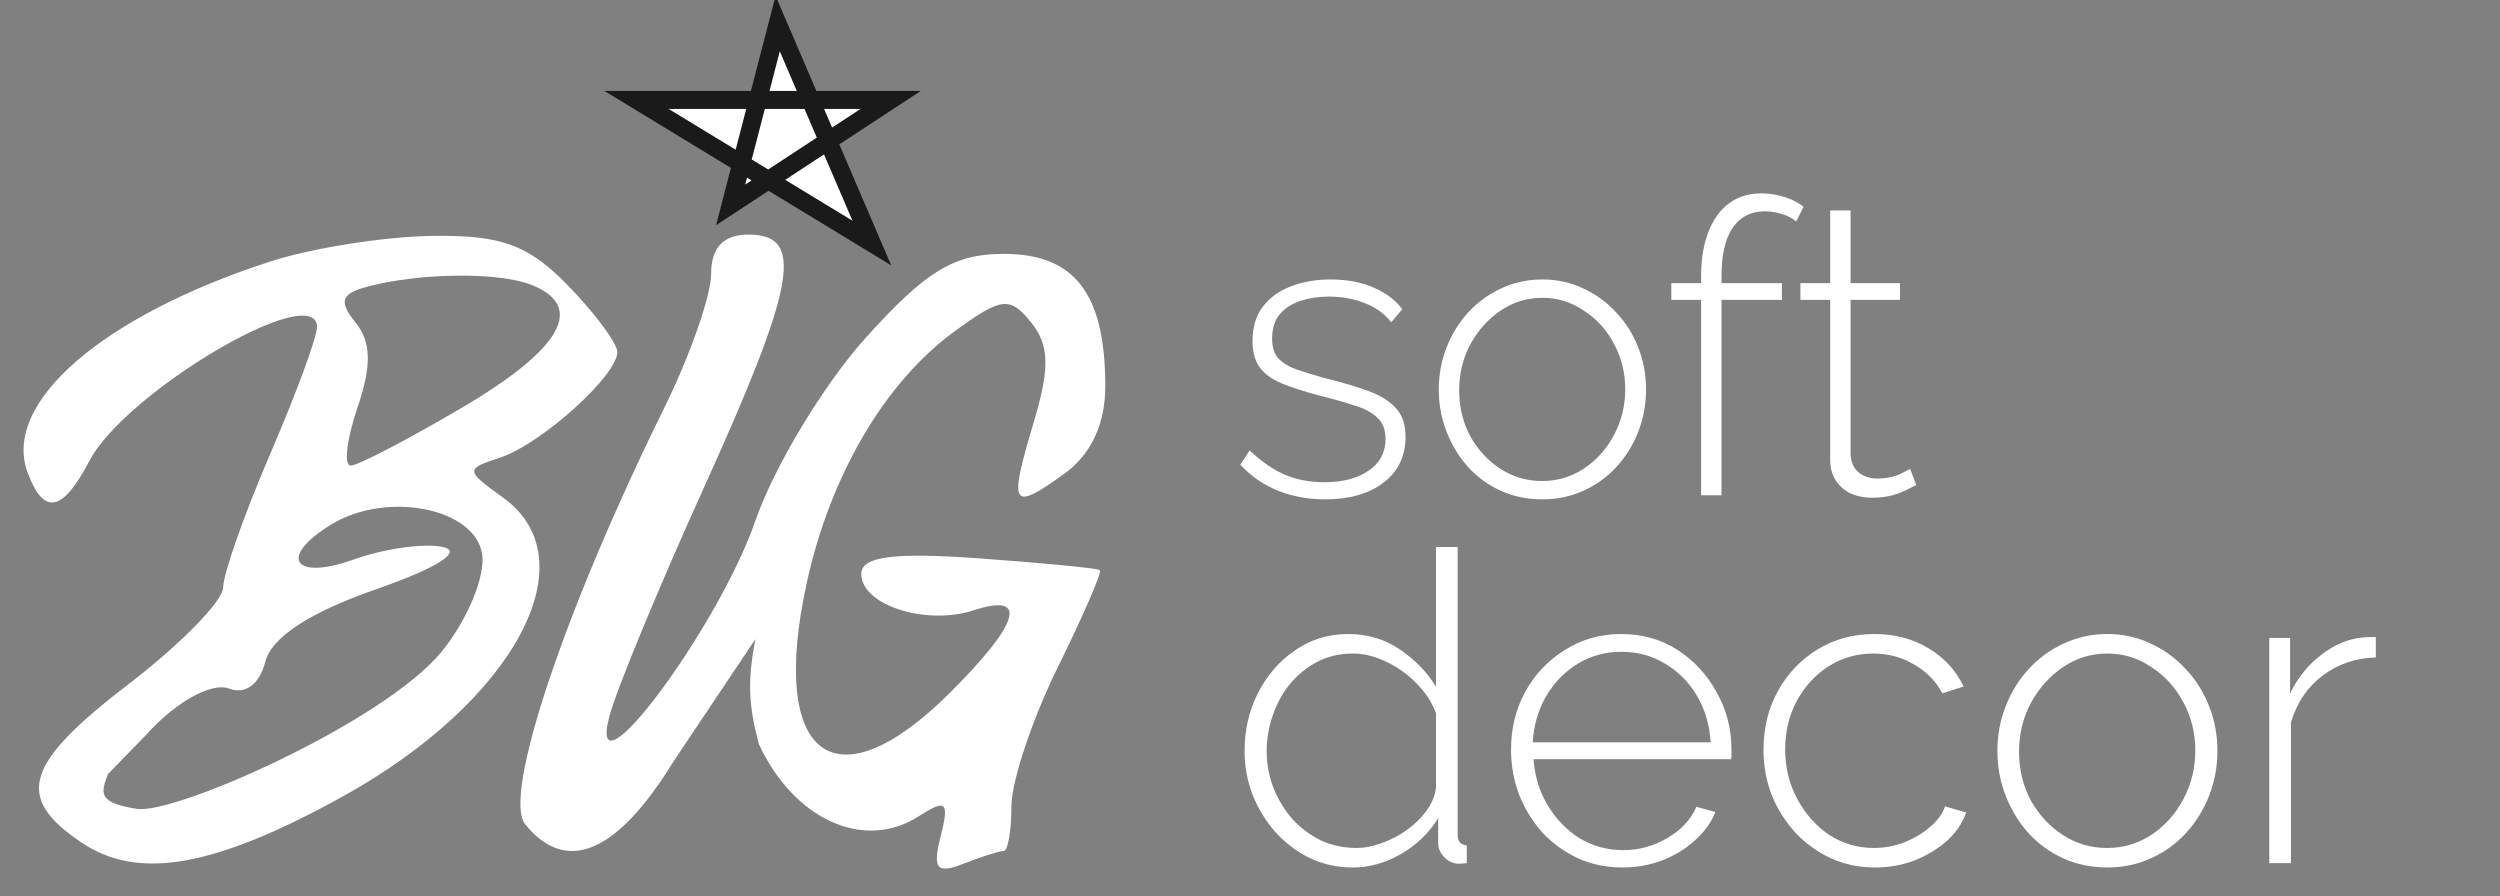 <svg width="106" height="38" viewBox="0 0 106 38" fill="none" xmlns="http://www.w3.org/2000/svg">
<rect x="0" y="0" width="106" height="38" fill="#808080" stroke="none"/>
<g clip-path="url(#clip0_1443_279)">
<path d="M52.77 31.841C52.77 30.948 52.96 30.127 53.34 29.381C53.719 28.634 54.239 28.034 54.901 27.581C55.562 27.116 56.315 26.883 57.159 26.883C57.992 26.883 58.726 27.104 59.363 27.544C60.011 27.985 60.52 28.511 60.887 29.123V23.192H61.805V35.385C61.805 35.532 61.836 35.642 61.897 35.716C61.97 35.789 62.068 35.832 62.191 35.844V36.597C61.995 36.621 61.848 36.628 61.75 36.615C61.529 36.579 61.346 36.475 61.199 36.303C61.052 36.132 60.979 35.948 60.979 35.752V34.687C60.587 35.324 60.06 35.832 59.399 36.211C58.738 36.591 58.059 36.781 57.361 36.781C56.7 36.781 56.088 36.646 55.525 36.377C54.962 36.095 54.472 35.722 54.056 35.257C53.652 34.791 53.334 34.265 53.101 33.677C52.881 33.09 52.77 32.478 52.77 31.841ZM60.887 33.384V30.244C60.715 29.778 60.44 29.356 60.06 28.977C59.681 28.585 59.252 28.279 58.775 28.058C58.298 27.826 57.826 27.71 57.361 27.71C56.81 27.71 56.308 27.826 55.855 28.058C55.415 28.291 55.029 28.603 54.699 28.995C54.38 29.387 54.136 29.834 53.964 30.335C53.793 30.825 53.707 31.333 53.707 31.86C53.707 32.398 53.805 32.918 54.001 33.42C54.197 33.91 54.466 34.351 54.809 34.742C55.164 35.122 55.568 35.422 56.021 35.642C56.486 35.85 56.988 35.954 57.526 35.954C57.857 35.954 58.206 35.887 58.573 35.752C58.953 35.618 59.308 35.434 59.638 35.202C59.981 34.957 60.262 34.681 60.483 34.375C60.715 34.057 60.85 33.726 60.887 33.384Z" fill="white"/>
<path d="M68.787 36.781C68.114 36.781 67.489 36.652 66.914 36.395C66.339 36.126 65.837 35.765 65.408 35.312C64.992 34.846 64.662 34.314 64.417 33.714C64.184 33.102 64.068 32.459 64.068 31.786C64.068 30.88 64.27 30.06 64.674 29.326C65.078 28.591 65.635 28.003 66.345 27.563C67.055 27.11 67.85 26.883 68.732 26.883C69.638 26.883 70.44 27.11 71.137 27.563C71.835 28.016 72.386 28.615 72.79 29.362C73.206 30.097 73.414 30.905 73.414 31.786C73.414 31.86 73.414 31.933 73.414 32.006C73.414 32.08 73.408 32.141 73.396 32.19H65.023C65.072 32.912 65.274 33.567 65.629 34.155C65.984 34.742 66.436 35.208 66.987 35.55C67.55 35.881 68.163 36.046 68.824 36.046C69.485 36.046 70.109 35.875 70.697 35.532C71.284 35.189 71.694 34.748 71.927 34.21L72.735 34.43C72.551 34.883 72.257 35.287 71.853 35.642C71.462 35.997 70.997 36.279 70.458 36.487C69.931 36.683 69.374 36.781 68.787 36.781ZM64.986 31.474H72.533C72.484 30.727 72.288 30.066 71.945 29.491C71.603 28.915 71.15 28.462 70.587 28.132C70.036 27.801 69.424 27.636 68.75 27.636C68.077 27.636 67.465 27.801 66.914 28.132C66.363 28.462 65.916 28.915 65.573 29.491C65.231 30.066 65.035 30.727 64.986 31.474Z" fill="white"/>
<path d="M79.492 36.781C78.831 36.781 78.213 36.652 77.638 36.395C77.062 36.126 76.561 35.765 76.132 35.312C75.704 34.846 75.367 34.314 75.122 33.714C74.89 33.114 74.773 32.472 74.773 31.786C74.773 30.868 74.975 30.042 75.379 29.307C75.783 28.573 76.34 27.985 77.05 27.544C77.76 27.104 78.568 26.883 79.474 26.883C80.343 26.883 81.108 27.085 81.769 27.489C82.43 27.881 82.926 28.42 83.257 29.105L82.357 29.399C82.075 28.872 81.671 28.462 81.145 28.169C80.631 27.863 80.062 27.71 79.437 27.71C78.74 27.71 78.109 27.887 77.546 28.242C76.983 28.597 76.53 29.087 76.187 29.711C75.857 30.323 75.691 31.015 75.691 31.786C75.691 32.545 75.863 33.243 76.206 33.879C76.548 34.516 77.001 35.024 77.564 35.404C78.14 35.771 78.77 35.954 79.456 35.954C79.896 35.954 80.325 35.875 80.741 35.716C81.169 35.544 81.537 35.324 81.843 35.055C82.161 34.785 82.369 34.498 82.467 34.191L83.367 34.449C83.208 34.902 82.932 35.306 82.541 35.66C82.149 36.003 81.69 36.279 81.163 36.487C80.649 36.683 80.092 36.781 79.492 36.781Z" fill="white"/>
<path d="M89.354 36.781C88.68 36.781 88.056 36.652 87.481 36.395C86.918 36.138 86.428 35.783 86.012 35.33C85.596 34.865 85.271 34.332 85.039 33.733C84.806 33.133 84.69 32.502 84.69 31.841C84.69 31.168 84.806 30.537 85.039 29.95C85.271 29.35 85.596 28.824 86.012 28.371C86.44 27.905 86.936 27.544 87.499 27.287C88.075 27.018 88.693 26.883 89.354 26.883C90.015 26.883 90.627 27.018 91.19 27.287C91.753 27.544 92.249 27.905 92.677 28.371C93.106 28.824 93.436 29.35 93.669 29.95C93.902 30.537 94.018 31.168 94.018 31.841C94.018 32.502 93.902 33.133 93.669 33.733C93.436 34.332 93.106 34.865 92.677 35.33C92.261 35.783 91.765 36.138 91.19 36.395C90.627 36.652 90.015 36.781 89.354 36.781ZM85.608 31.878C85.608 32.625 85.773 33.31 86.104 33.934C86.446 34.547 86.899 35.036 87.463 35.404C88.026 35.771 88.65 35.954 89.335 35.954C90.021 35.954 90.645 35.771 91.208 35.404C91.784 35.024 92.237 34.522 92.567 33.898C92.91 33.261 93.081 32.569 93.081 31.823C93.081 31.076 92.91 30.39 92.567 29.766C92.237 29.142 91.784 28.646 91.208 28.279C90.645 27.899 90.027 27.71 89.354 27.71C88.668 27.71 88.044 27.899 87.481 28.279C86.918 28.658 86.465 29.16 86.122 29.785C85.779 30.409 85.608 31.107 85.608 31.878Z" fill="white"/>
<path d="M100.735 27.875C99.878 27.899 99.125 28.156 98.476 28.646C97.84 29.123 97.393 29.785 97.136 30.629V36.597H96.218V27.049H97.099V29.399C97.43 28.726 97.87 28.181 98.421 27.765C98.972 27.336 99.553 27.091 100.166 27.03C100.288 27.018 100.398 27.012 100.496 27.012C100.594 27.012 100.674 27.012 100.735 27.012V27.875Z" fill="white"/>
<path d="M56.186 21.173C55.471 21.173 54.808 21.052 54.197 20.81C53.586 20.567 53.05 20.198 52.588 19.703L52.986 19.097C53.482 19.57 53.984 19.916 54.491 20.135C54.998 20.343 55.552 20.446 56.152 20.446C56.924 20.446 57.547 20.285 58.02 19.962C58.504 19.639 58.746 19.189 58.746 18.613C58.746 18.221 58.631 17.921 58.401 17.713C58.181 17.494 57.858 17.321 57.432 17.194C57.017 17.056 56.509 16.912 55.91 16.762C55.298 16.6 54.779 16.433 54.353 16.26C53.938 16.087 53.626 15.862 53.419 15.585C53.211 15.309 53.107 14.934 53.107 14.461C53.107 13.873 53.251 13.389 53.54 13.008C53.839 12.616 54.237 12.328 54.733 12.143C55.241 11.947 55.8 11.849 56.411 11.849C57.115 11.849 57.726 11.964 58.245 12.195C58.775 12.426 59.179 12.731 59.456 13.112L58.989 13.665C58.7 13.296 58.326 13.025 57.864 12.852C57.403 12.668 56.895 12.575 56.342 12.575C55.927 12.575 55.535 12.633 55.166 12.748C54.797 12.864 54.497 13.054 54.266 13.319C54.047 13.573 53.938 13.919 53.938 14.357C53.938 14.703 54.018 14.974 54.18 15.17C54.353 15.366 54.606 15.528 54.941 15.655C55.275 15.77 55.69 15.897 56.186 16.035C56.89 16.208 57.495 16.387 58.003 16.572C58.51 16.756 58.902 16.998 59.179 17.298C59.456 17.586 59.594 17.996 59.594 18.526C59.594 19.345 59.283 19.991 58.66 20.464C58.037 20.937 57.213 21.173 56.186 21.173ZM65.398 21.173C64.764 21.173 64.176 21.052 63.634 20.81C63.103 20.567 62.642 20.233 62.25 19.806C61.858 19.368 61.552 18.866 61.333 18.301C61.114 17.736 61.004 17.142 61.004 16.52C61.004 15.885 61.114 15.291 61.333 14.738C61.552 14.173 61.858 13.677 62.25 13.25C62.653 12.812 63.12 12.472 63.651 12.229C64.193 11.976 64.775 11.849 65.398 11.849C66.021 11.849 66.597 11.976 67.128 12.229C67.659 12.472 68.126 12.812 68.529 13.25C68.933 13.677 69.244 14.173 69.463 14.738C69.683 15.291 69.792 15.885 69.792 16.52C69.792 17.142 69.683 17.736 69.463 18.301C69.244 18.866 68.933 19.368 68.529 19.806C68.137 20.233 67.67 20.567 67.128 20.81C66.597 21.052 66.021 21.173 65.398 21.173ZM61.869 16.554C61.869 17.258 62.025 17.904 62.336 18.492C62.659 19.068 63.086 19.53 63.616 19.876C64.147 20.222 64.735 20.395 65.381 20.395C66.027 20.395 66.615 20.222 67.145 19.876C67.687 19.518 68.114 19.045 68.425 18.457C68.748 17.857 68.91 17.206 68.91 16.502C68.91 15.799 68.748 15.153 68.425 14.565C68.114 13.977 67.687 13.51 67.145 13.164C66.615 12.806 66.032 12.627 65.398 12.627C64.752 12.627 64.164 12.806 63.634 13.164C63.103 13.521 62.676 13.994 62.354 14.582C62.031 15.17 61.869 15.828 61.869 16.554ZM72.127 21V12.714H70.864V12.005H72.127V11.711C72.127 10.984 72.231 10.355 72.439 9.825C72.646 9.295 72.94 8.891 73.321 8.614C73.701 8.337 74.151 8.199 74.67 8.199C75.016 8.199 75.35 8.251 75.673 8.355C75.996 8.458 76.261 8.597 76.469 8.77L76.158 9.393C76.008 9.254 75.812 9.15 75.57 9.081C75.327 9 75.079 8.96 74.826 8.96C74.237 8.96 73.782 9.197 73.459 9.669C73.148 10.131 72.992 10.805 72.992 11.693V12.005H75.552V12.714H72.992V21H72.127ZM81.25 20.567C81.192 20.591 81.077 20.648 80.904 20.741C80.731 20.833 80.512 20.919 80.246 21C79.981 21.069 79.687 21.104 79.364 21.104C79.053 21.104 78.759 21.046 78.482 20.931C78.217 20.804 78.003 20.619 77.842 20.377C77.68 20.135 77.6 19.841 77.6 19.495V12.714H76.337V12.005H77.6V8.925H78.465V12.005H80.558V12.714H78.465V19.287C78.488 19.622 78.609 19.876 78.828 20.049C79.047 20.21 79.301 20.291 79.589 20.291C79.947 20.291 80.258 20.233 80.523 20.118C80.788 19.991 80.944 19.91 80.99 19.876L81.25 20.567Z" fill="white"/>
<path fill-rule="evenodd" clip-rule="evenodd" d="M11.451 11.09C4.307 13.409 0.072 17.097 1.173 20.041C1.858 21.873 2.648 21.723 3.789 19.544C4.686 17.83 7.809 15.5 10.262 14.254C12.024 13.358 13.441 13.022 13.441 13.874C13.441 14.298 12.546 16.722 11.451 19.261C10.357 21.801 9.462 24.341 9.462 24.906C9.462 25.471 7.671 27.305 5.483 28.982C1.027 32.396 0.604 33.807 3.461 35.727C5.863 37.342 9.076 36.779 14.491 33.793C21.801 29.761 25.034 23.76 21.329 21.097C19.728 19.946 19.723 19.886 21.189 19.408C22.935 18.84 26.174 15.927 26.174 14.927C26.174 14.557 25.23 13.284 24.076 12.1C22.391 10.372 21.254 9.958 18.306 10.002C16.287 10.032 13.202 10.521 11.451 11.09ZM30.152 11.608C30.152 12.522 29.262 15.072 28.173 17.277C23.928 25.875 21.296 33.747 22.266 34.946C23.996 37.085 26.139 36.195 28.515 32.35L32.027 27.099C31.686 28.915 31.739 29.884 32.173 31.543C33.655 34.747 36.629 36.098 38.94 34.618C40.12 33.861 40.26 33.983 39.885 35.452C39.532 36.835 39.719 37.067 40.833 36.629C41.595 36.329 42.369 36.083 42.552 36.083C42.735 36.083 42.885 35.226 42.885 34.179C42.885 33.133 43.768 30.486 44.847 28.299C45.926 26.11 46.732 24.254 46.638 24.174C46.543 24.093 44.228 23.869 41.492 23.673C37.867 23.415 36.519 23.595 36.519 24.337C36.519 25.656 39.256 26.538 41.293 25.874C43.626 25.114 43.241 26.424 40.261 29.389C35.377 34.247 32.594 32.098 34.206 24.715C35.202 20.154 37.518 16.208 40.464 14.056C42.458 12.598 42.818 12.555 43.715 13.665C44.496 14.631 44.522 15.588 43.83 17.901C42.755 21.499 42.876 21.706 45.121 20.091C46.258 19.274 46.864 17.984 46.864 16.381C46.864 12.451 45.572 10.764 42.56 10.764C40.442 10.764 39.253 11.49 36.683 14.35C34.912 16.323 32.817 19.803 32.027 22.083C30.448 26.646 24.837 34.156 25.839 30.366C26.136 29.243 27.944 24.871 29.857 20.65C33.755 12.05 34.126 9.947 31.744 9.947C30.674 9.947 30.152 10.492 30.152 11.608ZM22.527 12.076C24.839 12.987 23.825 14.791 19.608 17.273C17.31 18.626 15.181 19.736 14.875 19.741C14.569 19.745 14.697 18.638 15.157 17.281C15.766 15.488 15.744 14.502 15.074 13.674C14.349 12.777 14.459 12.452 15.587 12.152C17.799 11.564 21.133 11.528 22.527 12.076ZM20.445 23.515C20.577 24.464 19.8 26.319 18.719 27.638C16.288 30.602 7.421 34.55 5.803 34.295C4.185 34.04 4.245 33.662 4.581 32.816L6.173 31.182C7.544 29.649 9.045 28.933 9.705 29.193C10.396 29.465 11.003 29.02 11.247 28.062C11.511 27.026 13.124 25.968 15.927 24.992C18.531 24.086 19.646 23.382 18.777 23.192C17.99 23.021 16.29 23.259 14.997 23.722C12.436 24.639 11.78 23.626 14.038 22.243C16.403 20.794 20.171 21.543 20.445 23.515Z" fill="white"/>
<path d="M30.979 8.687L31.432 6.94L26.987 4.237H32.134L32.974 1L34.363 4.237H37.764L35.109 5.978L36.966 10.305L32.579 7.637L30.979 8.687Z" fill="white"/>
<path d="M30.979 8.687L32.974 1L36.966 10.305L26.987 4.237H37.764L30.979 8.687Z" stroke="#1A1A1A" stroke-width="0.763"/>
</g>
<defs>
<clipPath id="clip0_1443_279">
<rect width="106" height="38" fill="white"/>
</clipPath>
</defs>
</svg>
